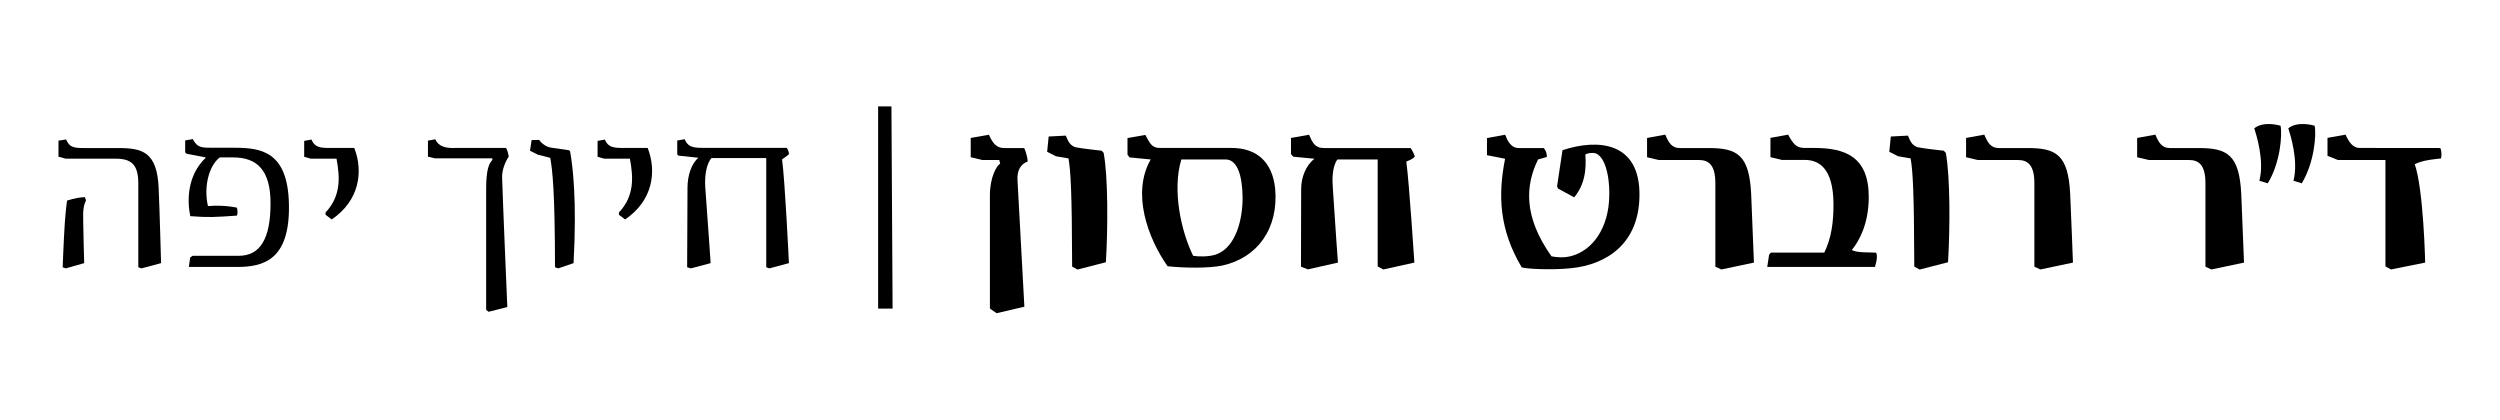 <?xml version="1.0" encoding="utf-8"?>
<!-- Generator: Adobe Illustrator 27.0.0, SVG Export Plug-In . SVG Version: 6.00 Build 0)  -->
<svg version="1.1" id="Layer_1" xmlns="http://www.w3.org/2000/svg" xmlns:xlink="http://www.w3.org/1999/xlink" x="0px" y="0px"
	 viewBox="0 0 280 47" style="enable-background:new 0 0 280 47;" xml:space="preserve">
<g>
	<path d="M18.04,29.47l-2.2,0.59l-0.35-0.13v-9.38c0-2.15-0.8-2.78-2.56-2.78H7.35l-0.8-0.22v-1.8l0.86-0.13
		c0.35,0.86,0.83,0.96,1.97,0.96h3.83c2.72,0,4.39,0.41,4.56,4.5C17.87,23.24,18.04,29.47,18.04,29.47z M9.63,22.44
		c-0.25,0.54-0.35,1-0.31,2.37c0.01,1.27,0.11,4.66,0.11,4.66l-2.07,0.59l-0.34-0.13c0,0,0.11-3.02,0.24-4.98
		c0.11-1.54,0.25-2.48,0.25-2.48s0.93-0.35,2-0.39C9.57,22.25,9.63,22.44,9.63,22.44z"/>
	<path d="M26.53,29.9h-5.38l0.15-1.06l0.28-0.19h5.15c2.37,0,3.57-1.84,3.57-5.88c0-3.72-1.51-5.14-4.2-5.14h-1.48
		c-1.19,0.88-1.84,3.25-1.33,5.45c1.96-0.15,3.24,0.18,3.24,0.18s0.17,0.54,0,0.89c-2.48,0.17-3.14,0.22-5.22,0.06
		c-0.36-1.71-0.36-4.55,1.73-6.54l-0.05-0.05l-2.09-0.4l-0.16-0.15v-1.34l0.85-0.16c0.5,0.98,0.97,0.98,2.27,0.98
		c0.02,0,0.02,0,0.05,0h2.36c2.97,0,5.97,0.41,6.09,6.32C32.49,29.1,29.54,29.9,26.53,29.9z"/>
	<path d="M39.68,16.57c1.03,2.65,0.58,5.9-2.53,8.01l-0.69-0.53v-0.25c1.74-1.86,1.62-3.93,1.23-6.03c-0.22,0-2.89,0-2.89,0
		l-0.73-0.21v-1.78l0.81-0.15c0.37,0.88,0.99,0.94,2.07,0.94H39.68z"/>
	<path d="M56.98,17.54c-0.36,0.53-0.79,1.49-0.74,2.41c0.06,2.25,0.58,14.44,0.58,14.44l-2.1,0.53l-0.27-0.22V21.14
		c0-2.12,0.31-2.84,0.7-3.23l-0.02-0.18H48.7l-0.77-0.18v-1.8l0.83-0.15c0.37,0.86,1.25,1.02,2.31,0.97h5.6
		C56.67,16.57,56.87,16.83,56.98,17.54z"/>
	<path d="M64.24,29.47l-1.72,0.59l-0.36-0.13c-0.01-8.65-0.29-10.87-0.53-12.25l-1.4-0.36l-0.87-0.44l0.18-1.19l0.85-0.02
		c0.15,0.27,0.7,0.76,1.29,0.86c0.64,0.1,2.06,0.3,2.06,0.3l0.11,0.13C64.16,18.64,64.62,22.47,64.24,29.47z"/>
	<path d="M72.54,16.57c1.03,2.65,0.58,5.9-2.53,8.01l-0.69-0.53v-0.25c1.74-1.86,1.62-3.93,1.23-6.03c-0.22,0-2.89,0-2.89,0
		l-0.73-0.21v-1.78l0.81-0.15c0.37,0.88,0.99,0.94,2.07,0.94H72.54z"/>
	<path d="M88.36,29.47l-2.2,0.59l-0.34-0.13V17.7h-6.14c-0.47,0.57-0.79,1.68-0.69,3.28c0.36,4.86,0.6,8.49,0.6,8.49l-2.21,0.59
		l-0.42-0.13c0,0,0.04-7.7,0.04-8.9c0-1.4,0.46-2.73,1.22-3.36l-2.24-0.24l-0.13-0.15v-1.54l0.83-0.15c0.35,0.8,0.8,0.97,1.97,0.97
		h9.47c0,0,0.24,0.3,0.24,0.71c-0.25,0.24-0.54,0.4-0.77,0.58C87.92,20.23,88.36,29.47,88.36,29.47z"/>
	<path d="M99.97,34.56h-1.62V11.92h1.49L99.97,34.56z"/>
	<path d="M113.96,20.17c0.23,4.21,0.77,14.18,0.77,14.18l-3.11,0.73l-0.75-0.52V21.84c0-1.98,0.77-3.33,1.15-3.51l-0.1-0.41h-1.91
		l-1.29-0.31v-2.16l2.04-0.36c0.41,0.92,0.83,1.51,1.74,1.49h2.21c0,0,0.36,0.75,0.39,1.51C114.27,18.39,113.9,19.15,113.96,20.17z"
		/>
	<path d="M123.61,17.12c0.5,2.68,0.48,8.45,0.25,12.25l-3.18,0.82l-0.6-0.33c-0.02-8.65-0.18-10.79-0.41-12.12l-1.41-0.24l-0.98-0.5
		l0.17-1.71l1.92-0.1c0.18,0.36,0.36,1.16,1.19,1.32c0.86,0.16,2.18,0.29,2.82,0.37L123.61,17.12z"/>
	<path d="M136.86,29.75c-1.58,0.31-4.21,0.27-6.09,0.07c-2.21-3.14-4.06-8.19-1.89-11.96l-2.37-0.23l-0.23-0.31v-1.86l2-0.35
		c0.46,0.83,0.68,1.45,1.57,1.46h8.07c2.78,0,4.58,1.5,4.9,4.57C143.21,25.59,140.85,28.89,136.86,29.75z M139.17,22.41
		c0.01-1.28-0.11-4.55-1.91-4.55h-4.95c-1.05,3.45-0.01,8.09,1.32,10.79c0.57,0.1,1.68,0.12,2.48-0.12
		C138.08,27.91,139.1,25.32,139.17,22.41z"/>
	<path d="M158.41,29.41l-3.48,0.77l-0.63-0.34V17.86h-4.51c-0.6,0.82-0.59,2.26-0.51,3.24c0.29,4.58,0.57,8.31,0.57,8.31l-3.37,0.76
		l-0.77-0.3c0,0,0.02-7.52,0.02-8.73c0-1.27,0.53-2.62,1.49-3.36l-2.38-0.23l-0.25-0.29v-1.81l2.02-0.36
		c0.39,0.85,0.62,1.49,1.67,1.49h9.72c0,0,0.44,0.71,0.45,0.96c-0.22,0.29-0.7,0.45-0.94,0.56
		C157.84,20.63,158.41,29.41,158.41,29.41z"/>
	<path d="M175,16.82c4-1.32,8.72-0.93,8.62,5.14c-0.07,5.3-3.63,7.68-7.68,8.08c-2.16,0.23-5.1,0.07-5.51-0.1
		c-2.52-4.23-2.67-8.1-1.86-12.16l-2.03-0.4v-1.92l2.04-0.37c0.24,0.63,0.63,1.54,1.61,1.49h2.71c0.4,0.45,0.34,1,0.34,1l-0.98,0.28
		c-1.44,2.95-1.63,6.43,1.51,10.85c0.7,0.13,1.44,0.18,2.27-0.05c2.27-0.62,4.15-3.04,4.2-6.78c0.04-2.88-0.77-4.75-1.81-4.75
		c-0.25,0-0.63,0.01-0.87,0.18c0,0.47,0.35,2.9-1.25,4.79l-1.81-0.98l-0.11-0.25L175,16.82z"/>
	<path d="M196.44,29.41l-3.65,0.77l-0.67-0.31v-9.35c0-2.1-0.79-2.6-1.86-2.6h-4.5l-1.29-0.31v-2.16l2.04-0.37
		c0.39,0.94,0.76,1.5,1.61,1.5h3.23c3.22,0,4.56,0.75,4.78,5.14C196.23,23.97,196.44,29.41,196.44,29.41z"/>
	<path d="M210.01,29.9h-12.08l0.21-1.38l0.21-0.23h5.97c0.82-1.67,1.03-3.48,1.03-5.36c0-4.22-1.73-5.02-3.22-5.02h-2.56l-1.28-0.31
		v-2.16l1.98-0.36c0.57,1.03,0.89,1.49,1.86,1.49h1.04c3.45,0,6.13,0.94,6.13,5.49c0,3.13-1.16,5.04-1.9,5.94
		c0.63,0.34,1.91,0.24,2.73,0.3C210.39,28.88,209.95,29.9,210.01,29.9z"/>
	<path d="M217.93,17.12c0.5,2.68,0.48,8.45,0.25,12.25L215,30.19l-0.6-0.33c-0.02-8.65-0.18-10.79-0.41-12.12l-1.41-0.24l-0.98-0.5
		l0.17-1.71l1.92-0.1c0.18,0.36,0.36,1.16,1.19,1.32c0.86,0.16,2.18,0.29,2.82,0.37L217.93,17.12z"/>
	<path d="M232.17,29.41l-3.65,0.77l-0.67-0.31v-9.35c0-2.1-0.79-2.6-1.86-2.6h-4.5l-1.29-0.31v-2.16l2.04-0.37
		c0.39,0.94,0.76,1.5,1.61,1.5h3.23c3.22,0,4.56,0.75,4.78,5.14C231.97,23.97,232.17,29.41,232.17,29.41z"/>
	<path d="M251.33,29.41l-3.65,0.77l-0.67-0.31v-9.35c0-2.1-0.79-2.6-1.86-2.6h-4.5l-1.29-0.31v-2.16l2.04-0.37
		c0.39,0.94,0.76,1.5,1.61,1.5h3.23c3.22,0,4.56,0.75,4.78,5.14C251.12,23.97,251.33,29.41,251.33,29.41z"/>
	<path d="M253.99,20.53l-0.94-0.28c0.59-2.29-0.35-5.15-0.57-5.88c1.09-0.87,2.94-0.29,2.94-0.29
		C255.63,15.08,255.4,18.22,253.99,20.53z M257.8,20.53l-0.93-0.28c0.58-2.29-0.35-5.15-0.58-5.88c1.08-0.87,2.95-0.29,2.95-0.29
		C259.45,15.08,259.2,18.22,257.8,20.53z"/>
	<path d="M273.31,16.58c0.15,0.3,0.17,0.85,0.08,1.17c-0.58,0.06-2.03,0.17-2.94,0.64c0.99,2.82,1.17,11.02,1.17,11.02l-3.83,0.77
		l-0.62-0.34V17.92h-5.32l-1.17-0.47v-2.01l2.02-0.36c0.39,0.85,0.85,1.54,1.66,1.49L273.31,16.58z"/>
</g>
</svg>
